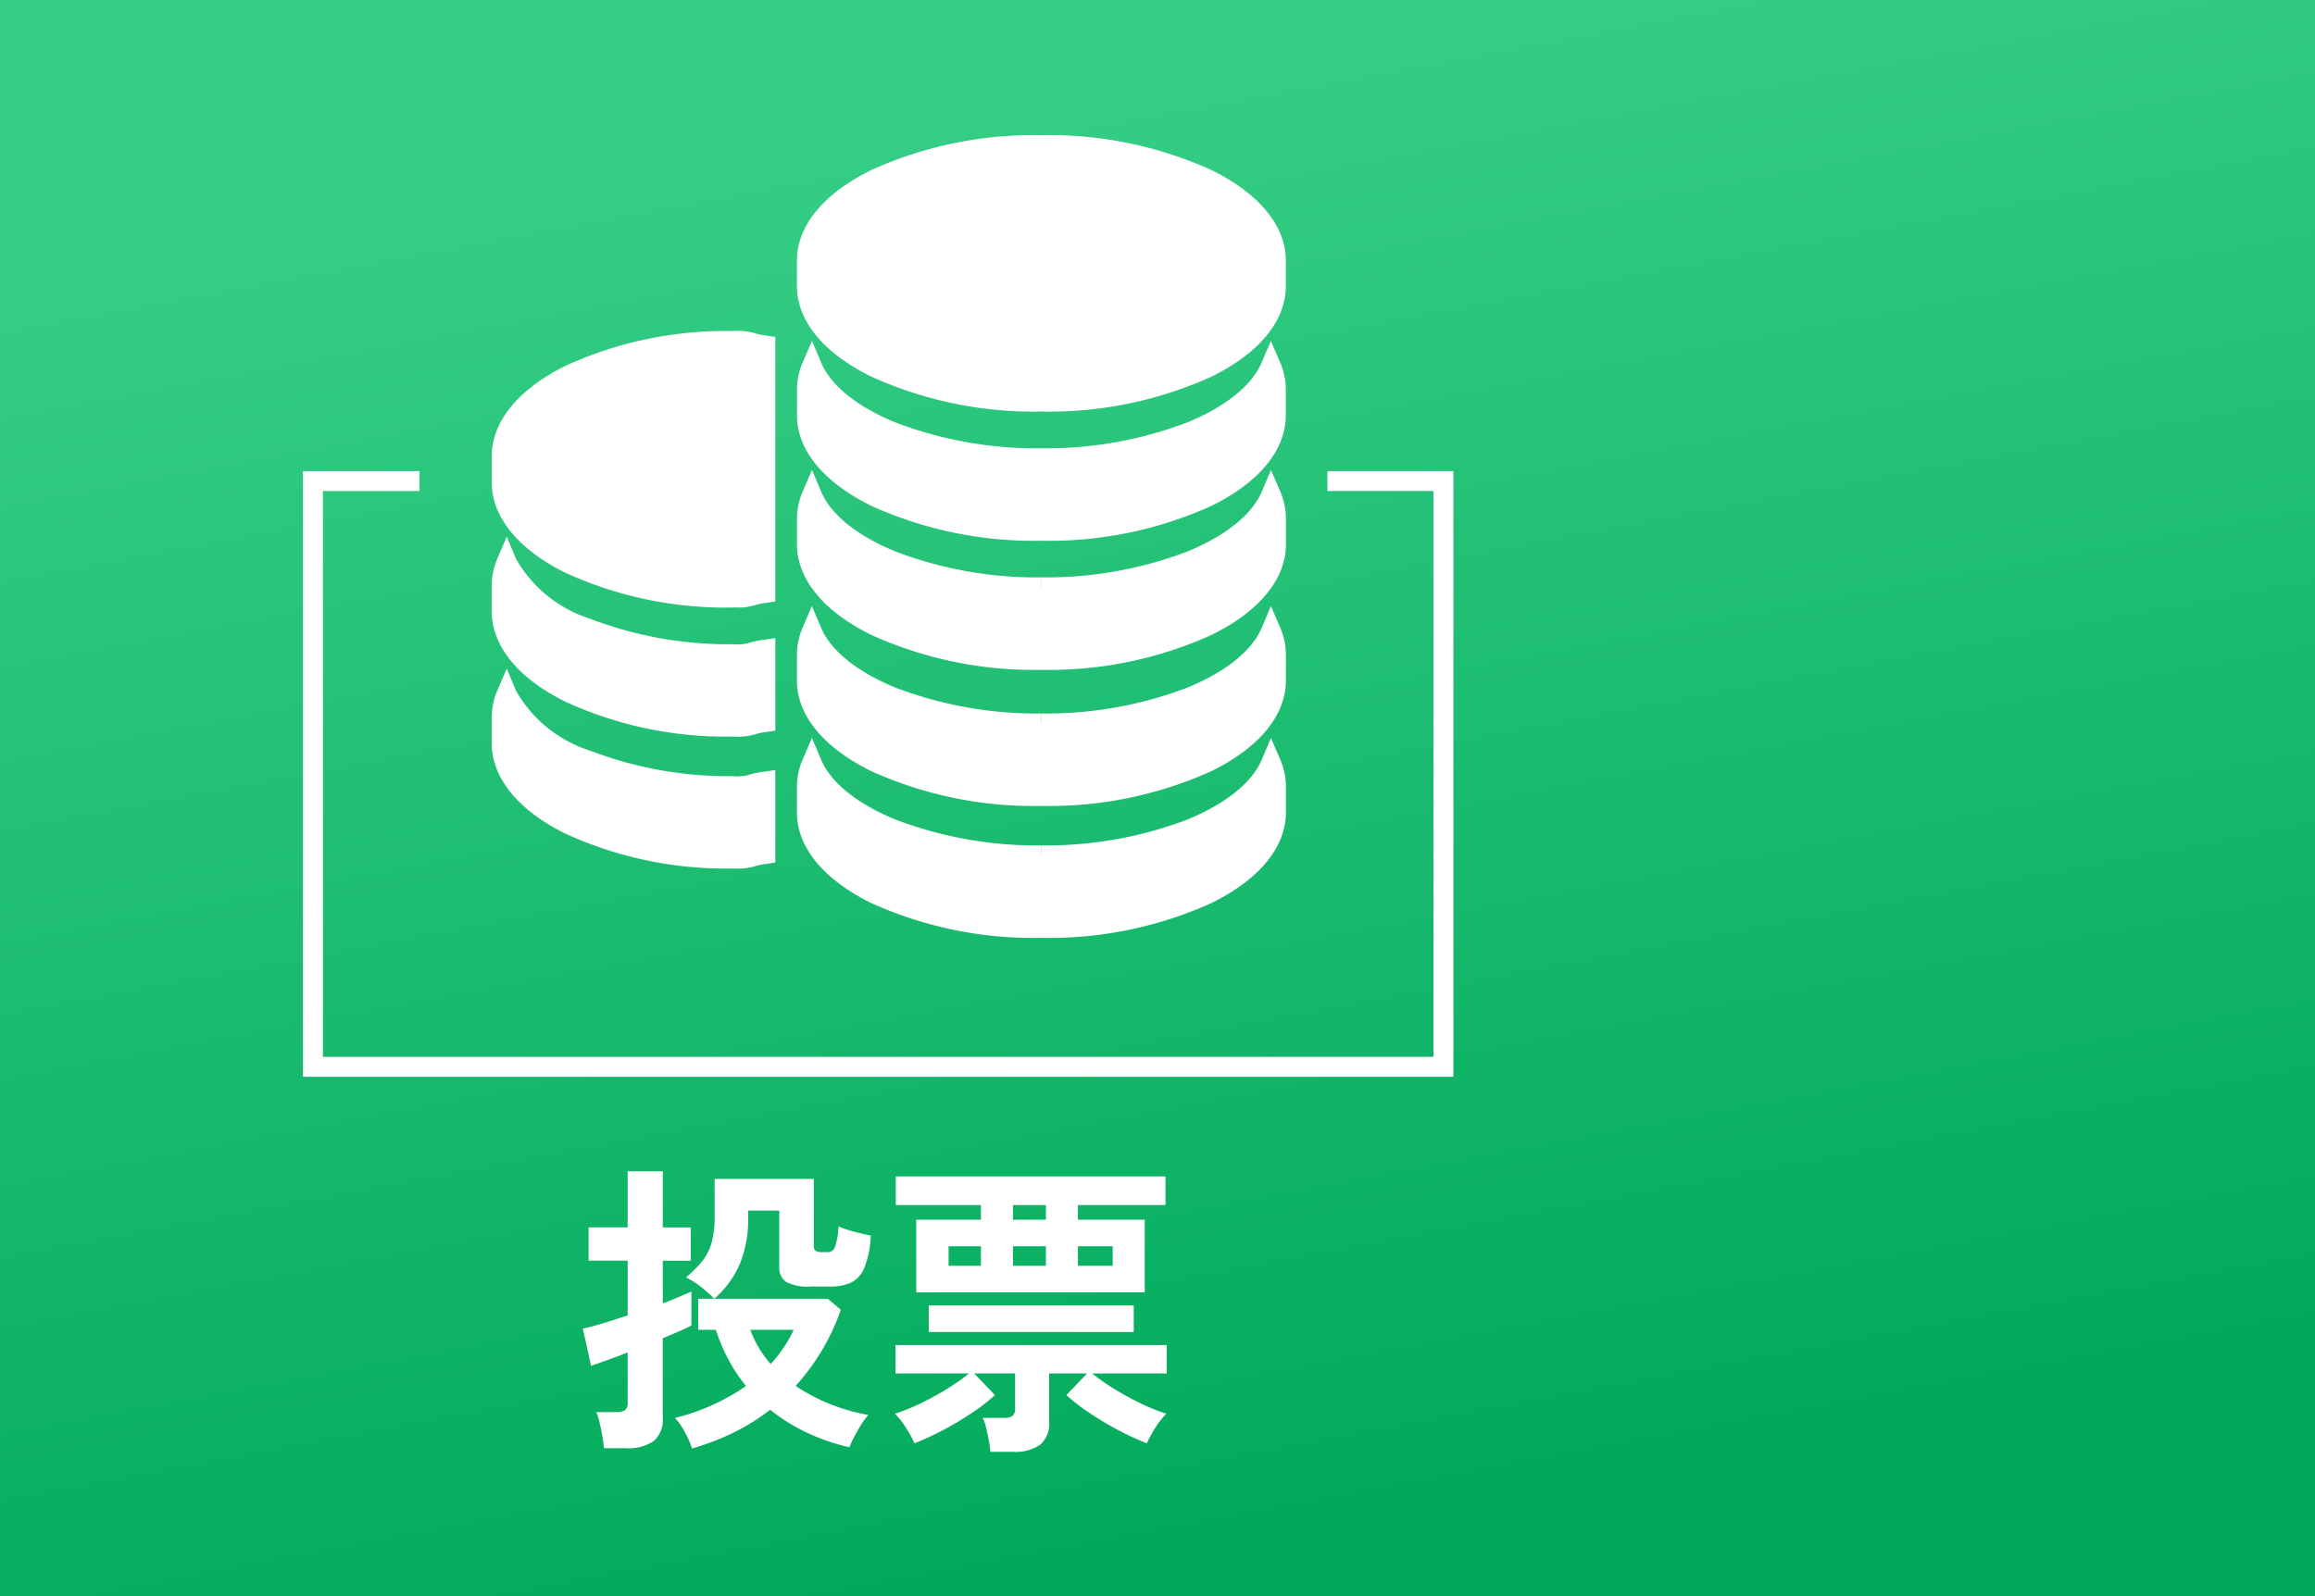 <svg xmlns="http://www.w3.org/2000/svg" xmlns:xlink="http://www.w3.org/1999/xlink" width="116" height="80" viewBox="0 0 116 80"><rect x="0" y="0" width="116" height="80" fill="#333333" stroke="none"/><defs><linearGradient id="a" x1="0.381" y1="0.067" x2="0.619" y2="0.933" gradientUnits="objectBoundingBox"><stop offset="0" stop-color="#36ce86"/><stop offset="1" stop-color="#01aa5b"/></linearGradient><clipPath id="b"><rect width="80" height="80" transform="translate(1710 10)" fill="none" stroke="#fff" stroke-width="1"/></clipPath></defs><g transform="translate(-680 18129)"><rect width="116" height="80" transform="translate(680 -18129)" fill="url(#a)"/><g transform="translate(-1026 -18139)" clip-path="url(#b)"><g transform="translate(1721.677 15.274)"><g transform="translate(0 2)"><g transform="translate(9.461)"><path d="M13.6,28.079c1.12,0,.588-.079,1.612-.229V15.456c-1.024-.15-.491-.229-1.612-.229-6.4,0-11.6,2.6-11.6,5.8v1.257c0,3.2,5.191,5.8,11.6,5.8" transform="translate(-2.001 -5.408)" fill="#fff"/><path d="M13.6,28.584a19.279,19.279,0,0,1-8.427-1.753C2.8,25.646,1.5,24.031,1.5,22.284V21.027c0-1.747,1.306-3.362,3.676-4.547A19.278,19.278,0,0,1,13.6,14.727a2.972,2.972,0,0,1,1.065.1,3.427,3.427,0,0,0,.619.131l.428.063V28.282l-.428.063a3.437,3.437,0,0,0-.62.131,2.973,2.973,0,0,1-1.065.1Zm0-12.857a18.27,18.27,0,0,0-7.976,1.647C3.609,18.381,2.5,19.679,2.5,21.027v1.257c0,1.349,1.108,2.646,3.12,3.653a18.271,18.271,0,0,0,7.98,1.647v0a2.181,2.181,0,0,0,.765-.057,3.316,3.316,0,0,1,.347-.092V15.876a3.306,3.306,0,0,1-.347-.092A2.181,2.181,0,0,0,13.6,15.727Z" transform="translate(-2.001 -5.408)" fill="#fff"/><path d="M13.6,40.656c1.12,0,.588-.079,1.612-.229V36.8c-1.024.148-.491.229-1.612.229-5.592,0-10.256-1.978-11.352-4.609A3.032,3.032,0,0,0,2,33.6v1.257c0,3.2,5.191,5.8,11.6,5.8" transform="translate(-2.001 -11.513)" fill="#fff"/><path d="M13.6,41.157A19.279,19.279,0,0,1,5.173,39.4C2.8,38.219,1.5,36.6,1.5,34.857V33.6a3.517,3.517,0,0,1,.289-1.378l.467-1.083.453,1.089a6.53,6.53,0,0,0,3.719,3.021,19.362,19.362,0,0,0,7.172,1.28,2.185,2.185,0,0,0,.763-.058,4.275,4.275,0,0,1,.778-.166l.572-.083v4.637l-.428.063a3.437,3.437,0,0,0-.62.131,2.973,2.973,0,0,1-1.065.1ZM2.5,33.767v1.09c0,1.349,1.108,2.646,3.12,3.653a18.271,18.271,0,0,0,7.98,1.647h0a2.181,2.181,0,0,0,.765-.057,3.315,3.315,0,0,1,.347-.092v-2.6l-.048.015a2.99,2.99,0,0,1-1.064.1,20.378,20.378,0,0,1-7.552-1.355A9.066,9.066,0,0,1,2.5,33.767Z" transform="translate(-2.001 -11.513)" fill="#fff"/><path d="M13.6,40.656c1.12,0,.588-.079,1.612-.229V36.8c-1.024.148-.491.229-1.612.229-5.592,0-10.256-1.978-11.352-4.609A3.032,3.032,0,0,0,2,33.6v1.257c0,3.2,5.191,5.8,11.6,5.8" transform="translate(-2.001 -4.901)" fill="#fff"/><path d="M13.6,41.157A19.279,19.279,0,0,1,5.173,39.4C2.8,38.219,1.5,36.6,1.5,34.857V33.6a3.517,3.517,0,0,1,.289-1.378l.467-1.083.453,1.089a6.53,6.53,0,0,0,3.719,3.021,19.362,19.362,0,0,0,7.172,1.28,2.185,2.185,0,0,0,.763-.058,4.275,4.275,0,0,1,.778-.166l.572-.083v4.637l-.428.063a3.437,3.437,0,0,0-.62.131,2.973,2.973,0,0,1-1.065.1ZM2.5,33.767v1.09c0,1.349,1.108,2.646,3.12,3.653a18.271,18.271,0,0,0,7.98,1.647h0a2.181,2.181,0,0,0,.765-.057,3.315,3.315,0,0,1,.347-.092v-2.6l-.048.015a2.99,2.99,0,0,1-1.064.1,20.378,20.378,0,0,1-7.552-1.355A9.066,9.066,0,0,1,2.5,33.767Z" transform="translate(-2.001 -4.901)" fill="#fff"/><path d="M40.33,0C33.841,0,28.579,2.6,28.579,5.8V7.054c0,3.2,5.262,5.8,11.751,5.8s11.749-2.6,11.749-5.8V5.8c0-3.2-5.26-5.8-11.749-5.8" transform="translate(-13.286)" fill="#fff"/><path d="M40.33,13.354A19.733,19.733,0,0,1,31.8,11.6c-2.4-1.185-3.721-2.8-3.721-4.548V5.8c0-1.748,1.321-3.364,3.721-4.548A19.733,19.733,0,0,1,40.33-.5a19.727,19.727,0,0,1,8.529,1.752c2.4,1.185,3.72,2.8,3.72,4.548V7.054c0,1.748-1.321,3.364-3.72,4.548A19.727,19.727,0,0,1,40.33,13.354ZM40.33.5a18.725,18.725,0,0,0-8.088,1.648c-2.04,1.007-3.163,2.3-3.163,3.652V7.054c0,1.348,1.123,2.644,3.163,3.652a18.725,18.725,0,0,0,8.088,1.648,18.719,18.719,0,0,0,8.086-1.648c2.039-1.007,3.163-2.3,3.163-3.652V5.8c0-1.348-1.123-2.645-3.163-3.652A18.719,18.719,0,0,0,40.33.5Z" transform="translate(-13.286)" fill="#fff"/><path d="M40.33,21.8c-5.665,0-10.393-1.978-11.5-4.609a3.036,3.036,0,0,0-.248,1.186v1.257c0,3.2,5.262,5.8,11.751,5.8s11.749-2.6,11.749-5.8v-1.26a3,3,0,0,0-.247-1.186C50.722,19.82,46,21.8,40.33,21.8" transform="translate(-13.286 -6.105)" fill="#fff"/><path d="M40.333,25.934a19.733,19.733,0,0,1-8.53-1.752c-2.4-1.185-3.721-2.8-3.721-4.548V18.377a3.52,3.52,0,0,1,.289-1.384l.465-1.078L29.291,17c.488,1.161,1.826,2.234,3.768,3.022A19.861,19.861,0,0,0,40.33,21.3,19.852,19.852,0,0,0,47.6,20.018c1.941-.788,3.28-1.862,3.771-3.024l.455-1.076.464,1.072a3.48,3.48,0,0,1,.288,1.384v1.261c0,1.748-1.321,3.364-3.72,4.548A19.727,19.727,0,0,1,40.333,25.934Zm-11.251-7.4v1.1c0,1.348,1.123,2.644,3.163,3.652a18.725,18.725,0,0,0,8.088,1.648,18.719,18.719,0,0,0,8.086-1.648c2.039-1.007,3.163-2.3,3.163-3.652V18.526a9.172,9.172,0,0,1-3.6,2.419A20.869,20.869,0,0,1,40.33,22.3a20.877,20.877,0,0,1-7.647-1.355A9.158,9.158,0,0,1,29.082,18.529Z" transform="translate(-13.286 -6.105)" fill="#fff"/><path d="M40.33,31.834c-5.665,0-10.393-1.978-11.5-4.609a3.045,3.045,0,0,0-.248,1.186v1.257c0,3.2,5.262,5.8,11.751,5.8s11.749-2.6,11.749-5.8V28.411a3.013,3.013,0,0,0-.247-1.186c-1.11,2.632-5.836,4.609-11.5,4.609" transform="translate(-13.286 -9.669)" fill="#fff"/><path d="M40.333,35.968a19.733,19.733,0,0,1-8.53-1.752c-2.4-1.185-3.721-2.8-3.721-4.548V28.411a3.53,3.53,0,0,1,.289-1.384l.464-1.079.456,1.083c.488,1.161,1.826,2.234,3.768,3.022a19.861,19.861,0,0,0,7.271,1.281v1a20.877,20.877,0,0,1-7.647-1.355,9.158,9.158,0,0,1-3.6-2.416v1.1c0,1.348,1.123,2.644,3.163,3.652a18.725,18.725,0,0,0,8.088,1.648,18.719,18.719,0,0,0,8.086-1.648c2.039-1.007,3.163-2.3,3.163-3.652v-1.1a9.163,9.163,0,0,1-3.6,2.416,20.874,20.874,0,0,1-7.646,1.354v-1a19.857,19.857,0,0,0,7.27-1.281c1.941-.788,3.28-1.861,3.77-3.023l.455-1.079.465,1.075a3.494,3.494,0,0,1,.288,1.383v1.258c0,1.748-1.321,3.364-3.72,4.548A19.727,19.727,0,0,1,40.333,35.968Z" transform="translate(-13.286 -9.669)" fill="#fff"/><path d="M40.33,42.413c-5.665,0-10.393-1.978-11.5-4.611a3.052,3.052,0,0,0-.248,1.188v1.257c0,3.2,5.262,5.8,11.751,5.8s11.749-2.6,11.749-5.8V38.99a3.02,3.02,0,0,0-.247-1.188c-1.11,2.634-5.836,4.611-11.5,4.611" transform="translate(-13.286 -13.426)" fill="#fff"/><path d="M40.333,46.547A19.733,19.733,0,0,1,31.8,44.8c-2.4-1.185-3.721-2.8-3.721-4.548V38.99a3.537,3.537,0,0,1,.289-1.385l.464-1.081.456,1.084c.488,1.161,1.826,2.235,3.768,3.023a19.855,19.855,0,0,0,7.271,1.281v1a20.872,20.872,0,0,1-7.647-1.355,9.155,9.155,0,0,1-3.6-2.417v1.106c0,1.348,1.123,2.644,3.163,3.652a18.725,18.725,0,0,0,8.088,1.648A18.73,18.73,0,0,0,48.42,43.9c2.039-1.007,3.162-2.3,3.162-3.654V39.141a9.16,9.16,0,0,1-3.6,2.417,20.869,20.869,0,0,1-7.646,1.354v-1a19.852,19.852,0,0,0,7.27-1.281c1.941-.788,3.28-1.862,3.77-3.024l.455-1.081.464,1.077a3.5,3.5,0,0,1,.288,1.385v1.258c0,1.75-1.321,3.366-3.72,4.55A19.738,19.738,0,0,1,40.333,46.547Z" transform="translate(-13.286 -13.426)" fill="#fff"/><path d="M40.33,42.413c-5.665,0-10.393-1.978-11.5-4.611a3.052,3.052,0,0,0-.248,1.188v1.257c0,3.2,5.262,5.8,11.751,5.8s11.749-2.6,11.749-5.8V38.99a3.02,3.02,0,0,0-.247-1.188c-1.11,2.634-5.836,4.611-11.5,4.611" transform="translate(-13.286 -6.814)" fill="#fff"/><path d="M40.333,46.547A19.733,19.733,0,0,1,31.8,44.8c-2.4-1.185-3.721-2.8-3.721-4.548V38.99a3.537,3.537,0,0,1,.289-1.385l.464-1.081.456,1.084c.488,1.161,1.826,2.235,3.768,3.023a19.855,19.855,0,0,0,7.271,1.281v1a20.872,20.872,0,0,1-7.647-1.355,9.155,9.155,0,0,1-3.6-2.417v1.106c0,1.348,1.123,2.644,3.163,3.652a18.725,18.725,0,0,0,8.088,1.648A18.73,18.73,0,0,0,48.42,43.9c2.039-1.007,3.162-2.3,3.162-3.654V39.141a9.16,9.16,0,0,1-3.6,2.417,20.869,20.869,0,0,1-7.646,1.354v-1a19.852,19.852,0,0,0,7.27-1.281c1.941-.788,3.28-1.862,3.77-3.024l.455-1.081.464,1.077a3.5,3.5,0,0,1,.288,1.385v1.258c0,1.75-1.321,3.366-3.72,4.55A19.738,19.738,0,0,1,40.333,46.547Z" transform="translate(-13.286 -6.814)" fill="#fff"/></g><path d="M1477.725,62.577H1420.08V32.22h5.84v1h-4.84V61.577h55.645V33.22h-5.313v-1h6.313Z" transform="translate(-1420.575 -15.882)" fill="#fff"/></g><path d="M-8.094,2.191a4.566,4.566,0,0,0-.359-.818,3.1,3.1,0,0,0-.5-.711A10.7,10.7,0,0,0-5.388-.943a7.619,7.619,0,0,1-.894-1.345A9.654,9.654,0,0,1-6.9-3.755h-.887V-5.314h.81q-.26-.26-.634-.566a3.961,3.961,0,0,0-.787-.5,6.067,6.067,0,0,0,.81-.81,2.61,2.61,0,0,0,.474-.925,4.9,4.9,0,0,0,.153-1.338v-1.865h4.968v3.348a.313.313,0,0,0,.084.252.587.587,0,0,0,.344.069h.275A.377.377,0,0,0-.932-7.9,3.619,3.619,0,0,0-.756-8.937,4.237,4.237,0,0,0-.3-8.769q.29.092.611.168t.55.122A4.751,4.751,0,0,1,.528-6.835a1.4,1.4,0,0,1-.68.726,2.535,2.535,0,0,1-1.017.183h-.994a2.255,2.255,0,0,1-1.223-.237.861.861,0,0,1-.336-.757V-9.732H-5.281v.4a5.889,5.889,0,0,1-.4,2.232,4.877,4.877,0,0,1-1.3,1.788h5.686l.657.55A11.3,11.3,0,0,1-1.6-2.7,12.012,12.012,0,0,1-2.9-.943,9.438,9.438,0,0,0,.742.51,3.394,3.394,0,0,0,.382,1Q.191,1.3.031,1.61a4.2,4.2,0,0,0-.237.52,10.315,10.315,0,0,1-2.186-.757A9.258,9.258,0,0,1-4.18.25,10.4,10.4,0,0,1-6,1.388,12.652,12.652,0,0,1-8.094,2.191Zm-4.418-.015a5.621,5.621,0,0,0-.076-.6q-.061-.352-.138-.688a2.39,2.39,0,0,0-.168-.52h1.009a.732.732,0,0,0,.436-.1.47.47,0,0,0,.13-.39V-2.624q-.611.245-1.116.42l-.718.252-.413-1.865q.382-.076.986-.26t1.261-.4V-7.225h-1.957V-8.891h1.957V-11.7h1.758v2.813h1.406v1.666H-9.561v2.14q.443-.168.825-.329t.611-.268v1.7a6.03,6.03,0,0,1-.566.275q-.382.168-.871.367v4a1.388,1.388,0,0,1-.451,1.154,2.2,2.2,0,0,1-1.383.359ZM-4.15-2.043A6.715,6.715,0,0,0-3-3.755H-5.174A5.281,5.281,0,0,0-4.15-2.043ZM3.142-5.635V-9.274H6.382v-.734H2.117v-1.437H15.63v1.437H11.243v.734h3.348v3.638ZM6.856,2.359A4.924,4.924,0,0,0,6.78,1.8q-.061-.329-.138-.642a2.426,2.426,0,0,0-.168-.5H7.529a.732.732,0,0,0,.436-.1.47.47,0,0,0,.13-.39V-1.569H6.046L7.085-.484A10.107,10.107,0,0,1,5.893.433a15.986,15.986,0,0,1-1.429.848,13.542,13.542,0,0,1-1.414.65,5.853,5.853,0,0,0-.436-.795A3.632,3.632,0,0,0,2.072.448a9.242,9.242,0,0,0,1.292-.52A14.676,14.676,0,0,0,4.7-.805a9.818,9.818,0,0,0,1.085-.764H2.1V-2.991H15.691v1.422h-3.73a9.818,9.818,0,0,0,1.085.764,14.676,14.676,0,0,0,1.338.734,9.242,9.242,0,0,0,1.292.52,3.632,3.632,0,0,0-.543.688,5.853,5.853,0,0,0-.436.795,13.542,13.542,0,0,1-1.414-.65A15.986,15.986,0,0,1,11.855.433a10.107,10.107,0,0,1-1.192-.917L11.7-1.569h-1.9V.846A1.388,1.388,0,0,1,9.355,2a2.173,2.173,0,0,1-1.368.359ZM3.768-3.648v-1.33H14.04v1.33Zm7.475-3.317h1.743v-.978H11.243Zm-3.256,0H9.638v-.978H7.987Zm-3.225,0h1.62v-.978H4.762ZM7.987-9.274H9.638v-.734H7.987Z" transform="translate(27.093 65.134)" fill="#fff"/></g></g></g></svg>
